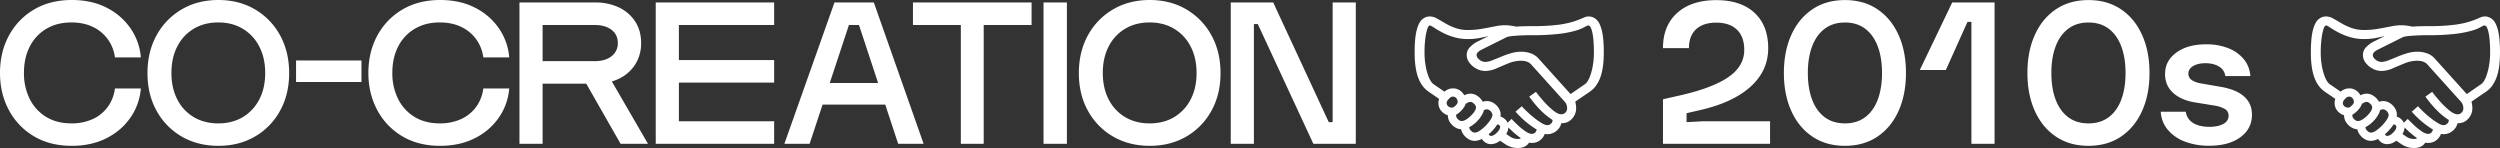 <svg xmlns="http://www.w3.org/2000/svg" xmlns:xlink="http://www.w3.org/1999/xlink" width="2775.502" height="164.321" viewBox="0 0 2775.502 164.321"><rect x="0" y="0" width="2775.502" height="164.321" fill="#333333" stroke="none"/><defs><clipPath id="a"><rect width="209.981" height="146.073" fill="#fff"/></clipPath></defs><g transform="translate(-9574.479 22352.617)"><path d="M88.16,2.273q-24.48,0-42.336-10.784a74.025,74.025,0,0,1-27.6-29.112Q8.479-55.952,8.479-78.641q0-23.088,9.9-41.416A73.82,73.82,0,0,1,46.224-149q17.936-10.616,42.017-10.616,22,0,38.663,8.552a70.4,70.4,0,0,1,26.544,23,66,66,0,0,1,11.4,32.143H136.08a44.129,44.129,0,0,0-7.935-20.152,43.417,43.417,0,0,0-16.6-13.68Q101.28-134.7,87.76-134.7q-15.84,0-27.7,6.976a47.76,47.76,0,0,0-18.424,19.592q-6.56,12.616-6.56,29.416a63.689,63.689,0,0,0,6.32,28.784A48.331,48.331,0,0,0,59.536-29.944q11.824,7.3,28.225,7.3a55.657,55.657,0,0,0,23.624-4.752,42.412,42.412,0,0,0,16.68-13.481,44.025,44.025,0,0,0,8.015-20.551h28.769a65.765,65.765,0,0,1-11.481,32.3A70.333,70.333,0,0,1,126.7-6.2Q110,2.273,88.16,2.273Zm162.768,0q-22.976,0-40.744-10.328a73.713,73.713,0,0,1-27.872-28.568q-10.1-18.24-10.1-41.776,0-23.808,10.12-42.1a74.371,74.371,0,0,1,27.888-28.7q17.768-10.416,40.712-10.416,22.881,0,40.6,10.416a74.476,74.476,0,0,1,27.84,28.7q10.12,18.288,10.12,42.1,0,23.537-10.1,41.776A73.815,73.815,0,0,1,291.56-8.056Q273.84,2.273,250.928,2.273Zm-.1-24.912q15.568,0,27.257-7.008a48.419,48.419,0,0,0,18.248-19.576q6.56-12.569,6.56-29.287,0-16.785-6.552-29.433a48.5,48.5,0,0,0-18.272-19.7Q266.352-134.7,250.8-134.7q-15.473,0-27.176,6.976a48.091,48.091,0,0,0-18.264,19.592Q198.8-95.52,198.8-78.624q0,16.783,6.512,29.384a47.9,47.9,0,0,0,18.24,19.6Q235.28-22.639,250.832-22.639Zm86.337-45.938V-92.512h72.607v23.935ZM497.136,2.273q-24.48,0-42.336-10.784a74.025,74.025,0,0,1-27.6-29.112q-9.744-18.328-9.744-41.017,0-23.088,9.9-41.416A73.82,73.82,0,0,1,455.2-149q17.936-10.616,42.017-10.616,22,0,38.663,8.552a70.4,70.4,0,0,1,26.544,23,66,66,0,0,1,11.4,32.143H545.056a44.129,44.129,0,0,0-7.935-20.152,43.417,43.417,0,0,0-16.6-13.68q-10.264-4.952-23.784-4.952-15.84,0-27.7,6.976a47.76,47.76,0,0,0-18.424,19.592q-6.56,12.616-6.56,29.416a63.689,63.689,0,0,0,6.32,28.784,48.332,48.332,0,0,0,18.144,19.992q11.824,7.3,28.225,7.3a55.657,55.657,0,0,0,23.624-4.752,42.412,42.412,0,0,0,16.68-13.481,44.025,44.025,0,0,0,8.015-20.551h28.768a65.764,65.764,0,0,1-11.481,32.3A70.333,70.333,0,0,1,535.68-6.2Q518.976,2.273,497.136,2.273ZM697.425,0,650.1-82.927l29.359-.576L727.84,0ZM585.184,0V-156.864h84.224a59.785,59.785,0,0,1,26.176,5.512,43.539,43.539,0,0,1,18.072,15.608q6.584,10.1,6.584,23.824a43.48,43.48,0,0,1-6.376,23.583A43.38,43.38,0,0,1,696.08-72.448q-11.408,5.712-26.672,5.712H610.879V0Zm25.7-91.712h57.569q12.016,0,18.968-5.48a17.782,17.782,0,0,0,6.952-14.728q0-9.329-7.048-14.649t-18.872-5.32H610.879ZM736.48,0V-156.864H867.935v24.975H762.175v38.977h105.76v24.975H762.175v42.962h105.76V0ZM879.3,0l55.6-156.864h43.7L1033.872,0h-28.255L991.3-43.473H921.711L907.311,0Zm50.369-67.488h53.68l-21.232-64.4H950.976Zm224.064-64.4h-53.153V0H1075.2V-131.889h-53.169v-24.975h131.7ZM1167.008,0V-156.864h25.935V0Zm117.935,2.273q-22.976,0-40.744-10.328a73.713,73.713,0,0,1-27.872-28.568q-10.1-18.24-10.1-41.776,0-23.808,10.12-42.1a74.37,74.37,0,0,1,27.888-28.7q17.767-10.416,40.711-10.416,22.881,0,40.6,10.416a74.475,74.475,0,0,1,27.84,28.7q10.12,18.288,10.12,42.1,0,23.537-10.1,41.776a73.815,73.815,0,0,1-27.824,28.568Q1307.855,2.273,1284.943,2.273Zm-.1-24.912q15.569,0,27.256-7.008a48.419,48.419,0,0,0,18.248-19.576q6.56-12.569,6.56-29.287,0-16.785-6.552-29.433a48.5,48.5,0,0,0-18.272-19.7q-11.72-7.056-27.272-7.056-15.473,0-27.176,6.976a48.091,48.091,0,0,0-18.264,19.592q-6.56,12.616-6.56,29.512,0,16.783,6.512,29.384a47.9,47.9,0,0,0,18.24,19.6Q1269.294-22.639,1284.847-22.639ZM1374.863,0V-156.864H1422l61.665,132.849h4.32V-156.864h25.7V0h-47.136l-61.665-132.928h-4.32V0Z" transform="translate(9566 -22193)" fill="#fff"/><path d="M12.72,0V-49.44l17.647-3.984q36.465-8.112,54.521-20.3t18.056-30.52q0-14.513-8.081-22.369t-22.992-7.856q-9.681,0-16.449,3.3a23.216,23.216,0,0,0-10.32,9.6q-3.552,6.3-3.552,15.368H12.72q0-24.912,15.808-39.088t43.424-14.176q27.168,0,42.376,14.08t15.208,39.217q0,25.215-19.68,42.871T54-37.424l-15.1,3.5v9.9l18.449-.96H131.6V0Zm202,2.273q-20.9,0-36.087-10.224T155.2-36.408q-8.24-18.232-8.24-42.184,0-24.048,8.24-42.271t23.432-28.447q15.192-10.224,36.087-10.224,20.911,0,36.1,10.224t23.424,28.447q8.24,18.223,8.24,42.271,0,23.952-8.24,42.184T250.815-7.951Q235.631,2.273,214.719,2.273Zm0-24.912q13.329,0,22.521-6.912t13.92-19.5q4.728-12.584,4.728-29.545,0-17.04-4.768-29.624t-13.92-19.5q-9.151-6.912-22.48-6.912-13.231,0-22.432,6.912t-13.968,19.5q-4.768,12.584-4.768,29.624,0,16.96,4.728,29.545t13.928,19.5Q201.407-22.64,214.719-22.639Zm83.12-59.232,35.983-74.993h47.023V0h-25.7V-135.329H350.8L326.735-81.871ZM485.086,2.273Q464.191,2.273,449-7.951T425.567-36.408q-8.24-18.232-8.24-42.184,0-24.048,8.24-42.271T449-149.311q15.192-10.224,36.087-10.224,20.912,0,36.1,10.224t23.424,28.447q8.239,18.223,8.24,42.271,0,23.952-8.24,42.184T521.182-7.951Q506,2.273,485.086,2.273Zm0-24.912q13.329,0,22.521-6.912t13.92-19.5q4.728-12.584,4.728-29.545,0-17.04-4.768-29.624t-13.92-19.5q-9.151-6.912-22.48-6.912-13.232,0-22.432,6.912t-13.968,19.5q-4.768,12.584-4.768,29.624,0,16.96,4.728,29.545t13.927,19.5Q471.774-22.64,485.086-22.639ZM619.151,2.191a74.349,74.349,0,0,1-26.9-4.576,45.653,45.653,0,0,1-18.992-13.048A34.2,34.2,0,0,1,565.326-35.6h27.84a16.954,16.954,0,0,0,8.16,12.528Q608.255-18.8,619.47-18.8q9.345,0,15.265-3.208t5.92-9.065a8.3,8.3,0,0,0-4.6-7.824,34.353,34.353,0,0,0-11.017-3.521l-21.5-3.471Q588.063-48.368,579.1-56.5t-8.96-20.863q0-14.817,12.583-23.937t33-9.12a66.377,66.377,0,0,1,24.32,4.208A41.846,41.846,0,0,1,657.39-94.1a32.933,32.933,0,0,1,7.456,18.944h-27.84a14.059,14.059,0,0,0-6.912-10.537q-6.017-3.736-15.009-3.736-8.688,0-13.88,3.216t-5.192,8.288a8.316,8.316,0,0,0,3.7,7.112q3.7,2.648,10.513,3.848l21.552,3.728q17.391,2.961,26.111,10.768t8.72,20.192q0,15.6-12.9,25.032T619.151,2.191Z" transform="translate(11408 -22193)" fill="#fff"/><g transform="translate(11145.019 -22334.369)"><g clip-path="url(#a)"><path d="M34.053,96.225,15.338,83.445q-7.67-5.293-11.5-15.794T0,39.987Q0,24.194,2.191,15.52t6.025-12.1A12.674,12.674,0,0,1,16.889,0a16.207,16.207,0,0,1,7.852,2.283q4.108,2.283,9.084,5.249A65.569,65.569,0,0,0,45.1,12.781a41.88,41.88,0,0,0,14.333,2.283A88.11,88.11,0,0,0,74.543,13.74q7.622-1.322,14.2-2.647A57.482,57.482,0,0,1,99.694,9.768a54.652,54.652,0,0,1,7.9.594,53.863,53.863,0,0,1,7.714,1.689L97.047,19.9a9.485,9.485,0,0,0-1-.137q-.549-.045-1.187-.045a42.539,42.539,0,0,0-9.45,1.323q-5.614,1.325-12.233,2.694a67.7,67.7,0,0,1-13.74,1.369,55.1,55.1,0,0,1-16.387-2.283,71.373,71.373,0,0,1-12.827-5.249q-5.478-2.966-8.855-5.249t-4.475-2.283q-1.642,0-2.967,4.2a62.769,62.769,0,0,0-2.146,11,123.3,123.3,0,0,0-.822,14.744,84.336,84.336,0,0,0,1.37,15.475,58.739,58.739,0,0,0,3.651,12.6Q18.258,73.312,21,75.228L39.623,88.01Zm7.577,14.152a15.22,15.22,0,0,1-10.818-4.155,13.413,13.413,0,0,1-4.428-10.179,12.423,12.423,0,0,1,1.142-5.3A18.509,18.509,0,0,1,30.766,86l1.278-1.369a13.983,13.983,0,0,1,10.5-4.748,13.419,13.419,0,0,1,10.179,4.428A15.231,15.231,0,0,1,56.878,95.13q0,2.831-2.6,6.437a27.734,27.734,0,0,1-6.162,6.208q-3.561,2.6-6.483,2.6m0-9.131a4.316,4.316,0,0,0,2.328-1.05,15.169,15.169,0,0,0,2.6-2.464,4.22,4.22,0,0,0,1.187-2.6,6.447,6.447,0,0,0-1.506-4.381,4.715,4.715,0,0,0-3.7-1.735,4.837,4.837,0,0,0-2.009.411,6.709,6.709,0,0,0-1.917,1.415l-1.277,1.37a6.129,6.129,0,0,0-1.827,3.834,4.711,4.711,0,0,0,1.734,3.7,6.437,6.437,0,0,0,4.382,1.506m10.5,24.011a13.483,13.483,0,0,1-7.35-2.237,18.223,18.223,0,0,1-5.706-5.706,13.467,13.467,0,0,1-2.191-7.3,16.166,16.166,0,0,1,2.191-7.486l8.308,3.743a8.818,8.818,0,0,0-1.369,3.743,5.883,5.883,0,0,0,2.055,4.063,5.875,5.875,0,0,0,4.062,2.053q2.828,0,6.573-2.693a32.24,32.24,0,0,0,6.573-6.3q2.828-3.606,2.83-6.163a5.884,5.884,0,0,0-2.145-4.017q-2.147-2.1-3.972-2.1a7.984,7.984,0,0,0-3.743,1.233,29.317,29.317,0,0,0-4.473,3.15l-3.1-9.221a28.945,28.945,0,0,1,5.842-3.15,15.1,15.1,0,0,1,5.478-1.142,13.359,13.359,0,0,1,7.259,2.237A18.764,18.764,0,0,1,75,93.67a13.275,13.275,0,0,1,2.236,7.3,16.611,16.611,0,0,1-2.374,8.081A34.985,34.985,0,0,1,68.7,117a34.468,34.468,0,0,1-8.171,5.979,18.16,18.16,0,0,1-8.4,2.283m14.516,12.873a13.485,13.485,0,0,1-7.35-2.236,18.217,18.217,0,0,1-5.705-5.705,13.464,13.464,0,0,1-2.192-7.3,14.5,14.5,0,0,1,1.553-6.39l8.581,3.743a4.717,4.717,0,0,0-.775,1.506,4.551,4.551,0,0,0-.229,1.141,5.916,5.916,0,0,0,2.1,4.017,5.915,5.915,0,0,0,4.017,2.1,10.853,10.853,0,0,0,5.569-2.146,39.871,39.871,0,0,0,6.527-5.432,43.691,43.691,0,0,0,5.432-6.62q2.192-3.329,2.192-5.613a7.3,7.3,0,0,0-6.117-6.118q-2.284,0-6.026,2.647l-5.294-7.3q6.025-4.47,11.32-4.474a13.616,13.616,0,0,1,7.4,2.192,17.977,17.977,0,0,1,5.66,5.66,13.623,13.623,0,0,1,2.191,7.4,18.825,18.825,0,0,1-2.875,9.22,45.284,45.284,0,0,1-7.35,9.495,45.833,45.833,0,0,1-9.449,7.351,18.607,18.607,0,0,1-9.175,2.875m47.748,7.943a24.67,24.67,0,0,1-14.151-4.474l-6.209-4.2,5.57-8.308,6.3,4.292a15.172,15.172,0,0,0,8.491,2.647,5.8,5.8,0,0,0,3.561-.912,90.59,90.59,0,0,1-8.856-7.077q-4.291-3.879-8.125-7.9l6.573-6.391q3.194,3.38,7.349,7.258a64.983,64.983,0,0,0,8.263,6.62q4.107,2.74,6.939,2.739a5.046,5.046,0,0,0,3.514-1.279,6.3,6.3,0,0,0,1.872-3.56,96.8,96.8,0,0,1-12.417-8.948A103.125,103.125,0,0,1,112.02,105.72l6.938-6.025q2.466,2.831,6.3,6.436t8.08,6.939a69.508,69.508,0,0,0,7.943,5.478q3.7,2.145,5.889,2.145a6.078,6.078,0,0,0,4.108-1.6,4.638,4.638,0,0,0,1.827-3.514v-.319a1.49,1.49,0,0,0-.092-.411q-13.057-8.126-25.836-25.837l7.486-5.295q3.65,4.93,8.81,10.727a85.5,85.5,0,0,0,10.408,10q5.248,4.2,8.993,4.2a6.086,6.086,0,0,0,4.519-1.917,6.423,6.423,0,0,0,1.87-4.655,10.6,10.6,0,0,0-2.646-7.4l-37.34-41.448q-3.654-4.017-11.047-4.017a36.835,36.835,0,0,0-14.105,2.83Q97.228,54.87,90.748,57.7a30.82,30.82,0,0,1-12.324,2.83,20.634,20.634,0,0,1-9.768-2.51,23.139,23.139,0,0,1-7.807-6.573,14.1,14.1,0,0,1-3.058-8.628,12.415,12.415,0,0,1,3.561-8.673,30.87,30.87,0,0,1,9.129-6.573L97.413,14.151A20.581,20.581,0,0,1,102.3,12.6a68.839,68.839,0,0,1,7.258-1.05q4.2-.411,9.4-.594t11.229-.181a224.319,224.319,0,0,0,28.667-1.461,100.709,100.709,0,0,0,17.027-3.47A101.27,101.27,0,0,0,185.7,2.191q2.19-1,3.925-1.6A10.673,10.673,0,0,1,193.09,0a12.673,12.673,0,0,1,8.674,3.424q3.835,3.424,6.026,12.1t2.192,24.467q0,17.165-3.835,27.664t-11.5,15.794L178.3,94.583a28.839,28.839,0,0,1,1,7.487,16.743,16.743,0,0,1-4.474,11.366,14.447,14.447,0,0,1-11.32,5.067h-.639a15.423,15.423,0,0,1-5.615,8.674,15.67,15.67,0,0,1-10.089,3.56,13.883,13.883,0,0,1-2.738-.274,15.485,15.485,0,0,1-5.479,7.258,14.761,14.761,0,0,1-8.855,2.693,18.845,18.845,0,0,1-3.1-.273q-3.745,5.934-12.6,5.934m58.7-59.89,15.886-10.955q2.828-1.918,5.066-7.167a60.7,60.7,0,0,0,3.606-12.6,84.336,84.336,0,0,0,1.369-15.475q0-14.149-1.734-22.047t-4.383-7.9a4.353,4.353,0,0,0-1.688.365,26.908,26.908,0,0,0-2.967,1.643,50.252,50.252,0,0,1-9.4,3.7A112.518,112.518,0,0,1,160.5,19.309a247.566,247.566,0,0,1-30.31,1.506q-5.3,0-9.952.183t-8.4.456q-3.745.273-6.3.685a12.28,12.28,0,0,0-3.561.959L75.045,36.518q-6.3,3.106-6.3,6.3,0,2.649,3.1,5.159a10.292,10.292,0,0,0,6.574,2.51A22.057,22.057,0,0,0,85.91,48.8q4.47-1.687,9.859-3.971a102.85,102.85,0,0,1,11.139-3.971,40.057,40.057,0,0,1,11.32-1.69,31.181,31.181,0,0,1,10.818,1.827,20.337,20.337,0,0,1,8.263,5.478Zm-88.374,55.6a11.189,11.189,0,0,1-8.308-3.561,11.53,11.53,0,0,1-3.469-8.307h9.129a2.678,2.678,0,0,0,.822,1.87,2.466,2.466,0,0,0,1.827.868,7.623,7.623,0,0,0,4.381-1.734,19.271,19.271,0,0,0,4.109-4.063,7.349,7.349,0,0,0,1.734-4.244,2.476,2.476,0,0,0-.867-1.827,2.687,2.687,0,0,0-1.872-.822,6.44,6.44,0,0,0-2.648.912l-3.65-7.851a8.523,8.523,0,0,1,6.3-2.19,11.486,11.486,0,0,1,8.354,3.469,11.269,11.269,0,0,1,3.515,8.308,15.763,15.763,0,0,1-2.967,8.81,26.487,26.487,0,0,1-7.44,7.394,16.1,16.1,0,0,1-8.947,2.967" transform="translate(0 0)" fill="#fff"/></g></g><g transform="translate(12150 -22334.369)"><g transform="translate(-10)" clip-path="url(#a)"><path d="M34.053,96.225,15.338,83.445q-7.67-5.293-11.5-15.794T0,39.987Q0,24.194,2.191,15.52t6.025-12.1A12.674,12.674,0,0,1,16.889,0a16.207,16.207,0,0,1,7.852,2.283q4.108,2.283,9.084,5.249A65.569,65.569,0,0,0,45.1,12.781a41.88,41.88,0,0,0,14.333,2.283A88.11,88.11,0,0,0,74.543,13.74q7.622-1.322,14.2-2.647A57.482,57.482,0,0,1,99.694,9.768a54.652,54.652,0,0,1,7.9.594,53.863,53.863,0,0,1,7.714,1.689L97.047,19.9a9.485,9.485,0,0,0-1-.137q-.549-.045-1.187-.045a42.539,42.539,0,0,0-9.45,1.323q-5.614,1.325-12.233,2.694a67.7,67.7,0,0,1-13.74,1.369,55.1,55.1,0,0,1-16.387-2.283,71.373,71.373,0,0,1-12.827-5.249q-5.478-2.966-8.855-5.249t-4.475-2.283q-1.642,0-2.967,4.2a62.769,62.769,0,0,0-2.146,11,123.3,123.3,0,0,0-.822,14.744,84.336,84.336,0,0,0,1.37,15.475,58.739,58.739,0,0,0,3.651,12.6Q18.258,73.312,21,75.228L39.623,88.01Zm7.577,14.152a15.22,15.22,0,0,1-10.818-4.155,13.413,13.413,0,0,1-4.428-10.179,12.423,12.423,0,0,1,1.142-5.3A18.509,18.509,0,0,1,30.766,86l1.278-1.369a13.983,13.983,0,0,1,10.5-4.748,13.419,13.419,0,0,1,10.179,4.428A15.231,15.231,0,0,1,56.878,95.13q0,2.831-2.6,6.437a27.734,27.734,0,0,1-6.162,6.208q-3.561,2.6-6.483,2.6m0-9.131a4.316,4.316,0,0,0,2.328-1.05,15.169,15.169,0,0,0,2.6-2.464,4.22,4.22,0,0,0,1.187-2.6,6.447,6.447,0,0,0-1.506-4.381,4.715,4.715,0,0,0-3.7-1.735,4.837,4.837,0,0,0-2.009.411,6.709,6.709,0,0,0-1.917,1.415l-1.277,1.37a6.129,6.129,0,0,0-1.827,3.834,4.711,4.711,0,0,0,1.734,3.7,6.437,6.437,0,0,0,4.382,1.506m10.5,24.011a13.483,13.483,0,0,1-7.35-2.237,18.223,18.223,0,0,1-5.706-5.706,13.467,13.467,0,0,1-2.191-7.3,16.166,16.166,0,0,1,2.191-7.486l8.308,3.743a8.818,8.818,0,0,0-1.369,3.743,5.883,5.883,0,0,0,2.055,4.063,5.875,5.875,0,0,0,4.062,2.053q2.828,0,6.573-2.693a32.24,32.24,0,0,0,6.573-6.3q2.828-3.606,2.83-6.163a5.884,5.884,0,0,0-2.145-4.017q-2.147-2.1-3.972-2.1a7.984,7.984,0,0,0-3.743,1.233,29.317,29.317,0,0,0-4.473,3.15l-3.1-9.221a28.945,28.945,0,0,1,5.842-3.15,15.1,15.1,0,0,1,5.478-1.142,13.359,13.359,0,0,1,7.259,2.237A18.764,18.764,0,0,1,75,93.67a13.275,13.275,0,0,1,2.236,7.3,16.611,16.611,0,0,1-2.374,8.081A34.985,34.985,0,0,1,68.7,117a34.468,34.468,0,0,1-8.171,5.979,18.16,18.16,0,0,1-8.4,2.283m14.516,12.873a13.485,13.485,0,0,1-7.35-2.236,18.217,18.217,0,0,1-5.705-5.705,13.464,13.464,0,0,1-2.192-7.3,14.5,14.5,0,0,1,1.553-6.39l8.581,3.743a4.717,4.717,0,0,0-.775,1.506,4.551,4.551,0,0,0-.229,1.141,5.916,5.916,0,0,0,2.1,4.017,5.915,5.915,0,0,0,4.017,2.1,10.853,10.853,0,0,0,5.569-2.146,39.871,39.871,0,0,0,6.527-5.432,43.691,43.691,0,0,0,5.432-6.62q2.192-3.329,2.192-5.613a7.3,7.3,0,0,0-6.117-6.118q-2.284,0-6.026,2.647l-5.294-7.3q6.025-4.47,11.32-4.474a13.616,13.616,0,0,1,7.4,2.192,17.977,17.977,0,0,1,5.66,5.66,13.623,13.623,0,0,1,2.191,7.4,18.825,18.825,0,0,1-2.875,9.22,45.284,45.284,0,0,1-7.35,9.495,45.833,45.833,0,0,1-9.449,7.351,18.607,18.607,0,0,1-9.175,2.875m47.748,7.943a24.67,24.67,0,0,1-14.151-4.474l-6.209-4.2,5.57-8.308,6.3,4.292a15.172,15.172,0,0,0,8.491,2.647,5.8,5.8,0,0,0,3.561-.912,90.59,90.59,0,0,1-8.856-7.077q-4.291-3.879-8.125-7.9l6.573-6.391q3.194,3.38,7.349,7.258a64.983,64.983,0,0,0,8.263,6.62q4.107,2.74,6.939,2.739a5.046,5.046,0,0,0,3.514-1.279,6.3,6.3,0,0,0,1.872-3.56,96.8,96.8,0,0,1-12.417-8.948A103.125,103.125,0,0,1,112.02,105.72l6.938-6.025q2.466,2.831,6.3,6.436t8.08,6.939a69.508,69.508,0,0,0,7.943,5.478q3.7,2.145,5.889,2.145a6.078,6.078,0,0,0,4.108-1.6,4.638,4.638,0,0,0,1.827-3.514v-.319a1.49,1.49,0,0,0-.092-.411q-13.057-8.126-25.836-25.837l7.486-5.295q3.65,4.93,8.81,10.727a85.5,85.5,0,0,0,10.408,10q5.248,4.2,8.993,4.2a6.086,6.086,0,0,0,4.519-1.917,6.423,6.423,0,0,0,1.87-4.655,10.6,10.6,0,0,0-2.646-7.4l-37.34-41.448q-3.654-4.017-11.047-4.017a36.835,36.835,0,0,0-14.105,2.83Q97.228,54.87,90.748,57.7a30.82,30.82,0,0,1-12.324,2.83,20.634,20.634,0,0,1-9.768-2.51,23.139,23.139,0,0,1-7.807-6.573,14.1,14.1,0,0,1-3.058-8.628,12.415,12.415,0,0,1,3.561-8.673,30.87,30.87,0,0,1,9.129-6.573L97.413,14.151A20.581,20.581,0,0,1,102.3,12.6a68.839,68.839,0,0,1,7.258-1.05q4.2-.411,9.4-.594t11.229-.181a224.319,224.319,0,0,0,28.667-1.461,100.709,100.709,0,0,0,17.027-3.47A101.27,101.27,0,0,0,185.7,2.191q2.19-1,3.925-1.6A10.673,10.673,0,0,1,193.09,0a12.673,12.673,0,0,1,8.674,3.424q3.835,3.424,6.026,12.1t2.192,24.467q0,17.165-3.835,27.664t-11.5,15.794L178.3,94.583a28.839,28.839,0,0,1,1,7.487,16.743,16.743,0,0,1-4.474,11.366,14.447,14.447,0,0,1-11.32,5.067h-.639a15.423,15.423,0,0,1-5.615,8.674,15.67,15.67,0,0,1-10.089,3.56,13.883,13.883,0,0,1-2.738-.274,15.485,15.485,0,0,1-5.479,7.258,14.761,14.761,0,0,1-8.855,2.693,18.845,18.845,0,0,1-3.1-.273q-3.745,5.934-12.6,5.934m58.7-59.89,15.886-10.955q2.828-1.918,5.066-7.167a60.7,60.7,0,0,0,3.606-12.6,84.336,84.336,0,0,0,1.369-15.475q0-14.149-1.734-22.047t-4.383-7.9a4.353,4.353,0,0,0-1.688.365,26.908,26.908,0,0,0-2.967,1.643,50.252,50.252,0,0,1-9.4,3.7A112.518,112.518,0,0,1,160.5,19.309a247.566,247.566,0,0,1-30.31,1.506q-5.3,0-9.952.183t-8.4.456q-3.745.273-6.3.685a12.28,12.28,0,0,0-3.561.959L75.045,36.518q-6.3,3.106-6.3,6.3,0,2.649,3.1,5.159a10.292,10.292,0,0,0,6.574,2.51A22.057,22.057,0,0,0,85.91,48.8q4.47-1.687,9.859-3.971a102.85,102.85,0,0,1,11.139-3.971,40.057,40.057,0,0,1,11.32-1.69,31.181,31.181,0,0,1,10.818,1.827,20.337,20.337,0,0,1,8.263,5.478Zm-88.374,55.6a11.189,11.189,0,0,1-8.308-3.561,11.53,11.53,0,0,1-3.469-8.307h9.129a2.678,2.678,0,0,0,.822,1.87,2.466,2.466,0,0,0,1.827.868,7.623,7.623,0,0,0,4.381-1.734,19.271,19.271,0,0,0,4.109-4.063,7.349,7.349,0,0,0,1.734-4.244,2.476,2.476,0,0,0-.867-1.827,2.687,2.687,0,0,0-1.872-.822,6.44,6.44,0,0,0-2.648.912l-3.65-7.851a8.523,8.523,0,0,1,6.3-2.19,11.486,11.486,0,0,1,8.354,3.469,11.269,11.269,0,0,1,3.515,8.308,15.763,15.763,0,0,1-2.967,8.81,26.487,26.487,0,0,1-7.44,7.394,16.1,16.1,0,0,1-8.947,2.967" transform="translate(0 0)" fill="#fff"/></g></g></g></svg>